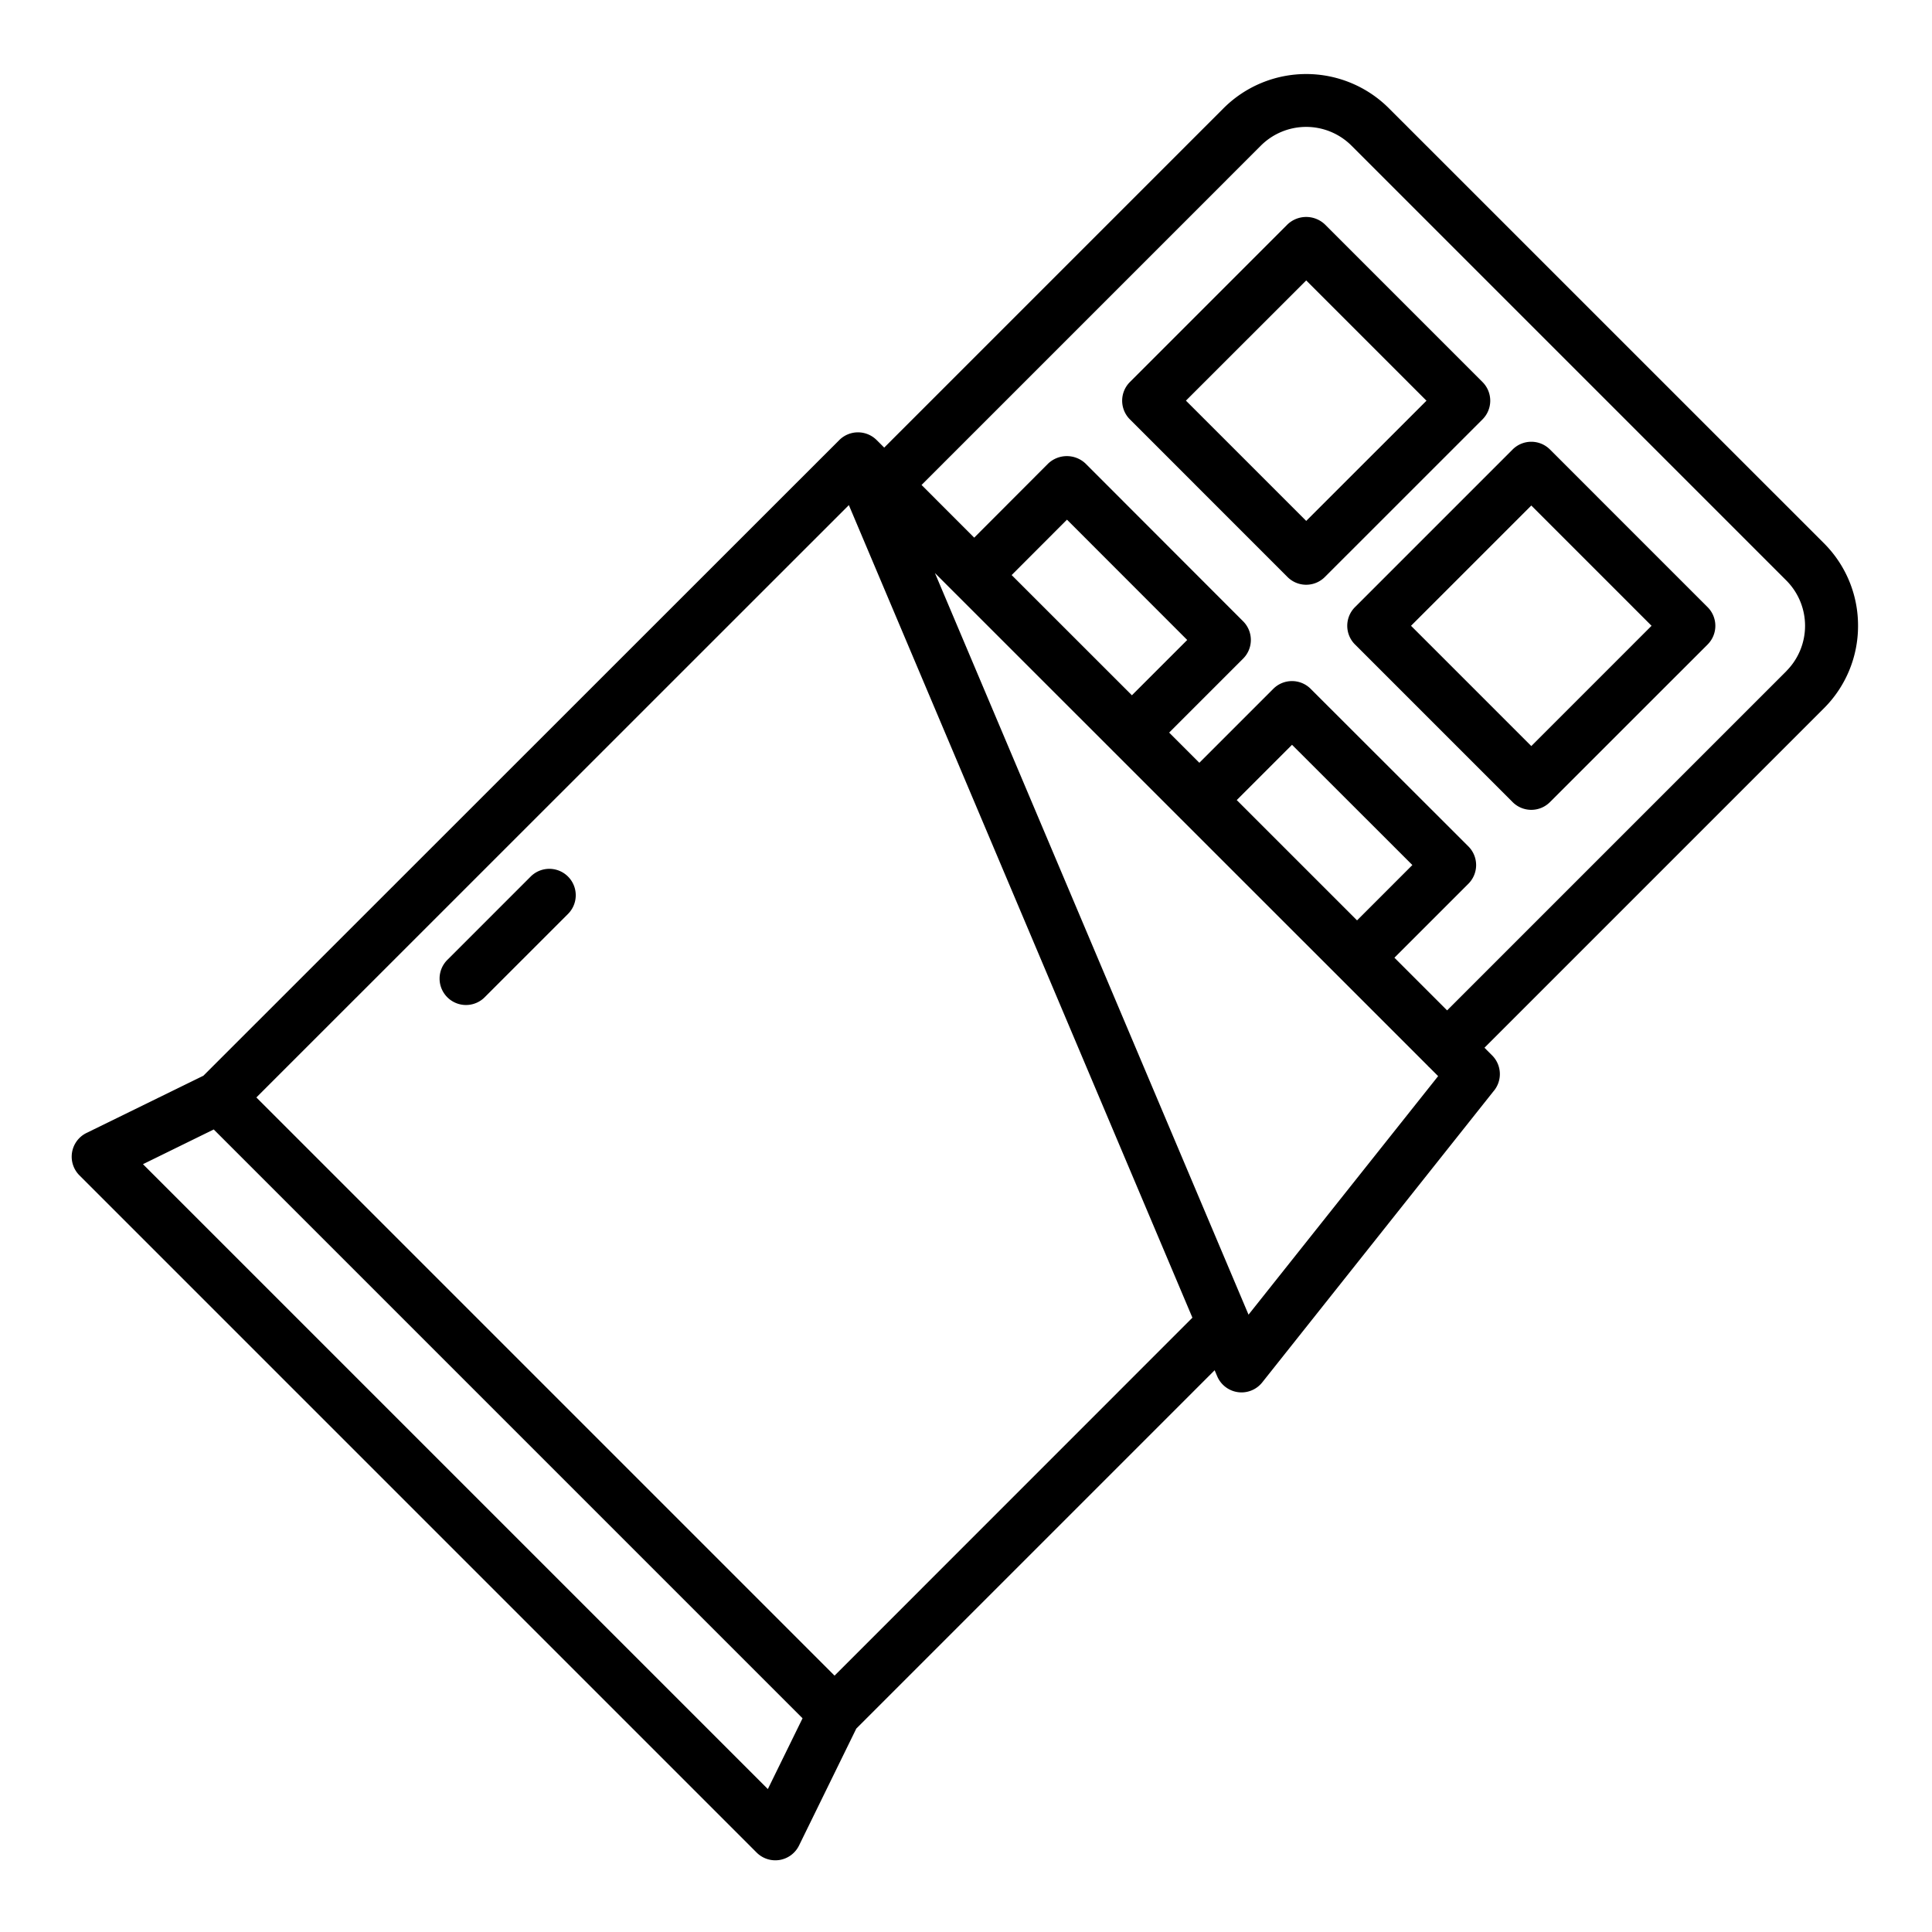 <svg height="512" viewBox="0 0 128 128" width="512" xmlns="http://www.w3.org/2000/svg"><g><path d="m123.1 41.46a7.691 7.691 0 0 0 -2.268-5.477l-28.814-28.81a7.75 7.75 0 0 0 -10.956 0l-22.482 22.482-.5-.5a1.752 1.752 0 0 0 -2.474 0l-42.13 42.114-7.746 3.793a1.749 1.749 0 0 0 -.467 2.808l44.866 44.867a1.75 1.75 0 0 0 1.238.513 1.851 1.851 0 0 0 .287-.023 1.752 1.752 0 0 0 1.284-.957l3.794-7.747 23.741-23.741.17.4a1.751 1.751 0 0 0 1.375 1.052 1.712 1.712 0 0 0 .236.016 1.751 1.751 0 0 0 1.371-.661l15.312-19.276a1.75 1.75 0 0 0 -.08-2.39l-.507-.508 22.477-22.477a7.7 7.7 0 0 0 2.273-5.478zm-72.228 77.07-41.4-41.4 4.689-2.3 39.01 39.011zm4.419-7.515-38.306-38.306 39.254-39.244 22.761 53.835zm27.427-23.915-20.776-49.134 1.363 1.363.008.009.01.008 10.413 10.411c.006.006.011.014.017.02s.014.011.02.017l4.427 4.427c.008.008.014.018.022.026s.018.013.026.021l16.346 16.342c.014.015.024.033.039.047s.032.025.047.039l.6.6zm-15.693-49 3.665-3.671 7.966 7.971-3.664 3.664zm14.912 14.907 3.663-3.663 7.973 7.967-3.665 3.666zm36.416-8.544-22.478 22.478-3.491-3.49 4.9-4.9a1.749 1.749 0 0 0 0-2.475l-10.45-10.44a1.749 1.749 0 0 0 -2.474 0l-4.9 4.9-2-2 4.9-4.9a1.75 1.75 0 0 0 0-2.474l-10.44-10.45a1.8 1.8 0 0 0 -2.476 0l-4.9 4.909-3.489-3.491 22.482-22.483a4.25 4.25 0 0 1 6 0l28.811 28.811a4.25 4.25 0 0 1 0 6.005z"/><path d="m102.689 29.78a1.75 1.75 0 0 0 -2.474 0l-10.443 10.443a1.749 1.749 0 0 0 0 2.475l10.443 10.443a1.748 1.748 0 0 0 2.474 0l10.444-10.441a1.749 1.749 0 0 0 0-2.475zm-1.237 19.649-7.968-7.969 7.968-7.968 7.968 7.968z"/><path d="m98.22 25.311-10.443-10.444a1.8 1.8 0 0 0 -2.475 0l-10.443 10.444a1.748 1.748 0 0 0 0 2.474l10.441 10.443a1.749 1.749 0 0 0 2.475 0l10.445-10.443a1.75 1.75 0 0 0 0-2.474zm-11.68 9.2-7.969-7.968 7.969-7.963 7.968 7.968z"/><path d="m35.179 58.054-5.521 5.521a1.75 1.75 0 1 0 2.474 2.475l5.522-5.522a1.75 1.75 0 0 0 -2.475-2.474z"/></g></svg>